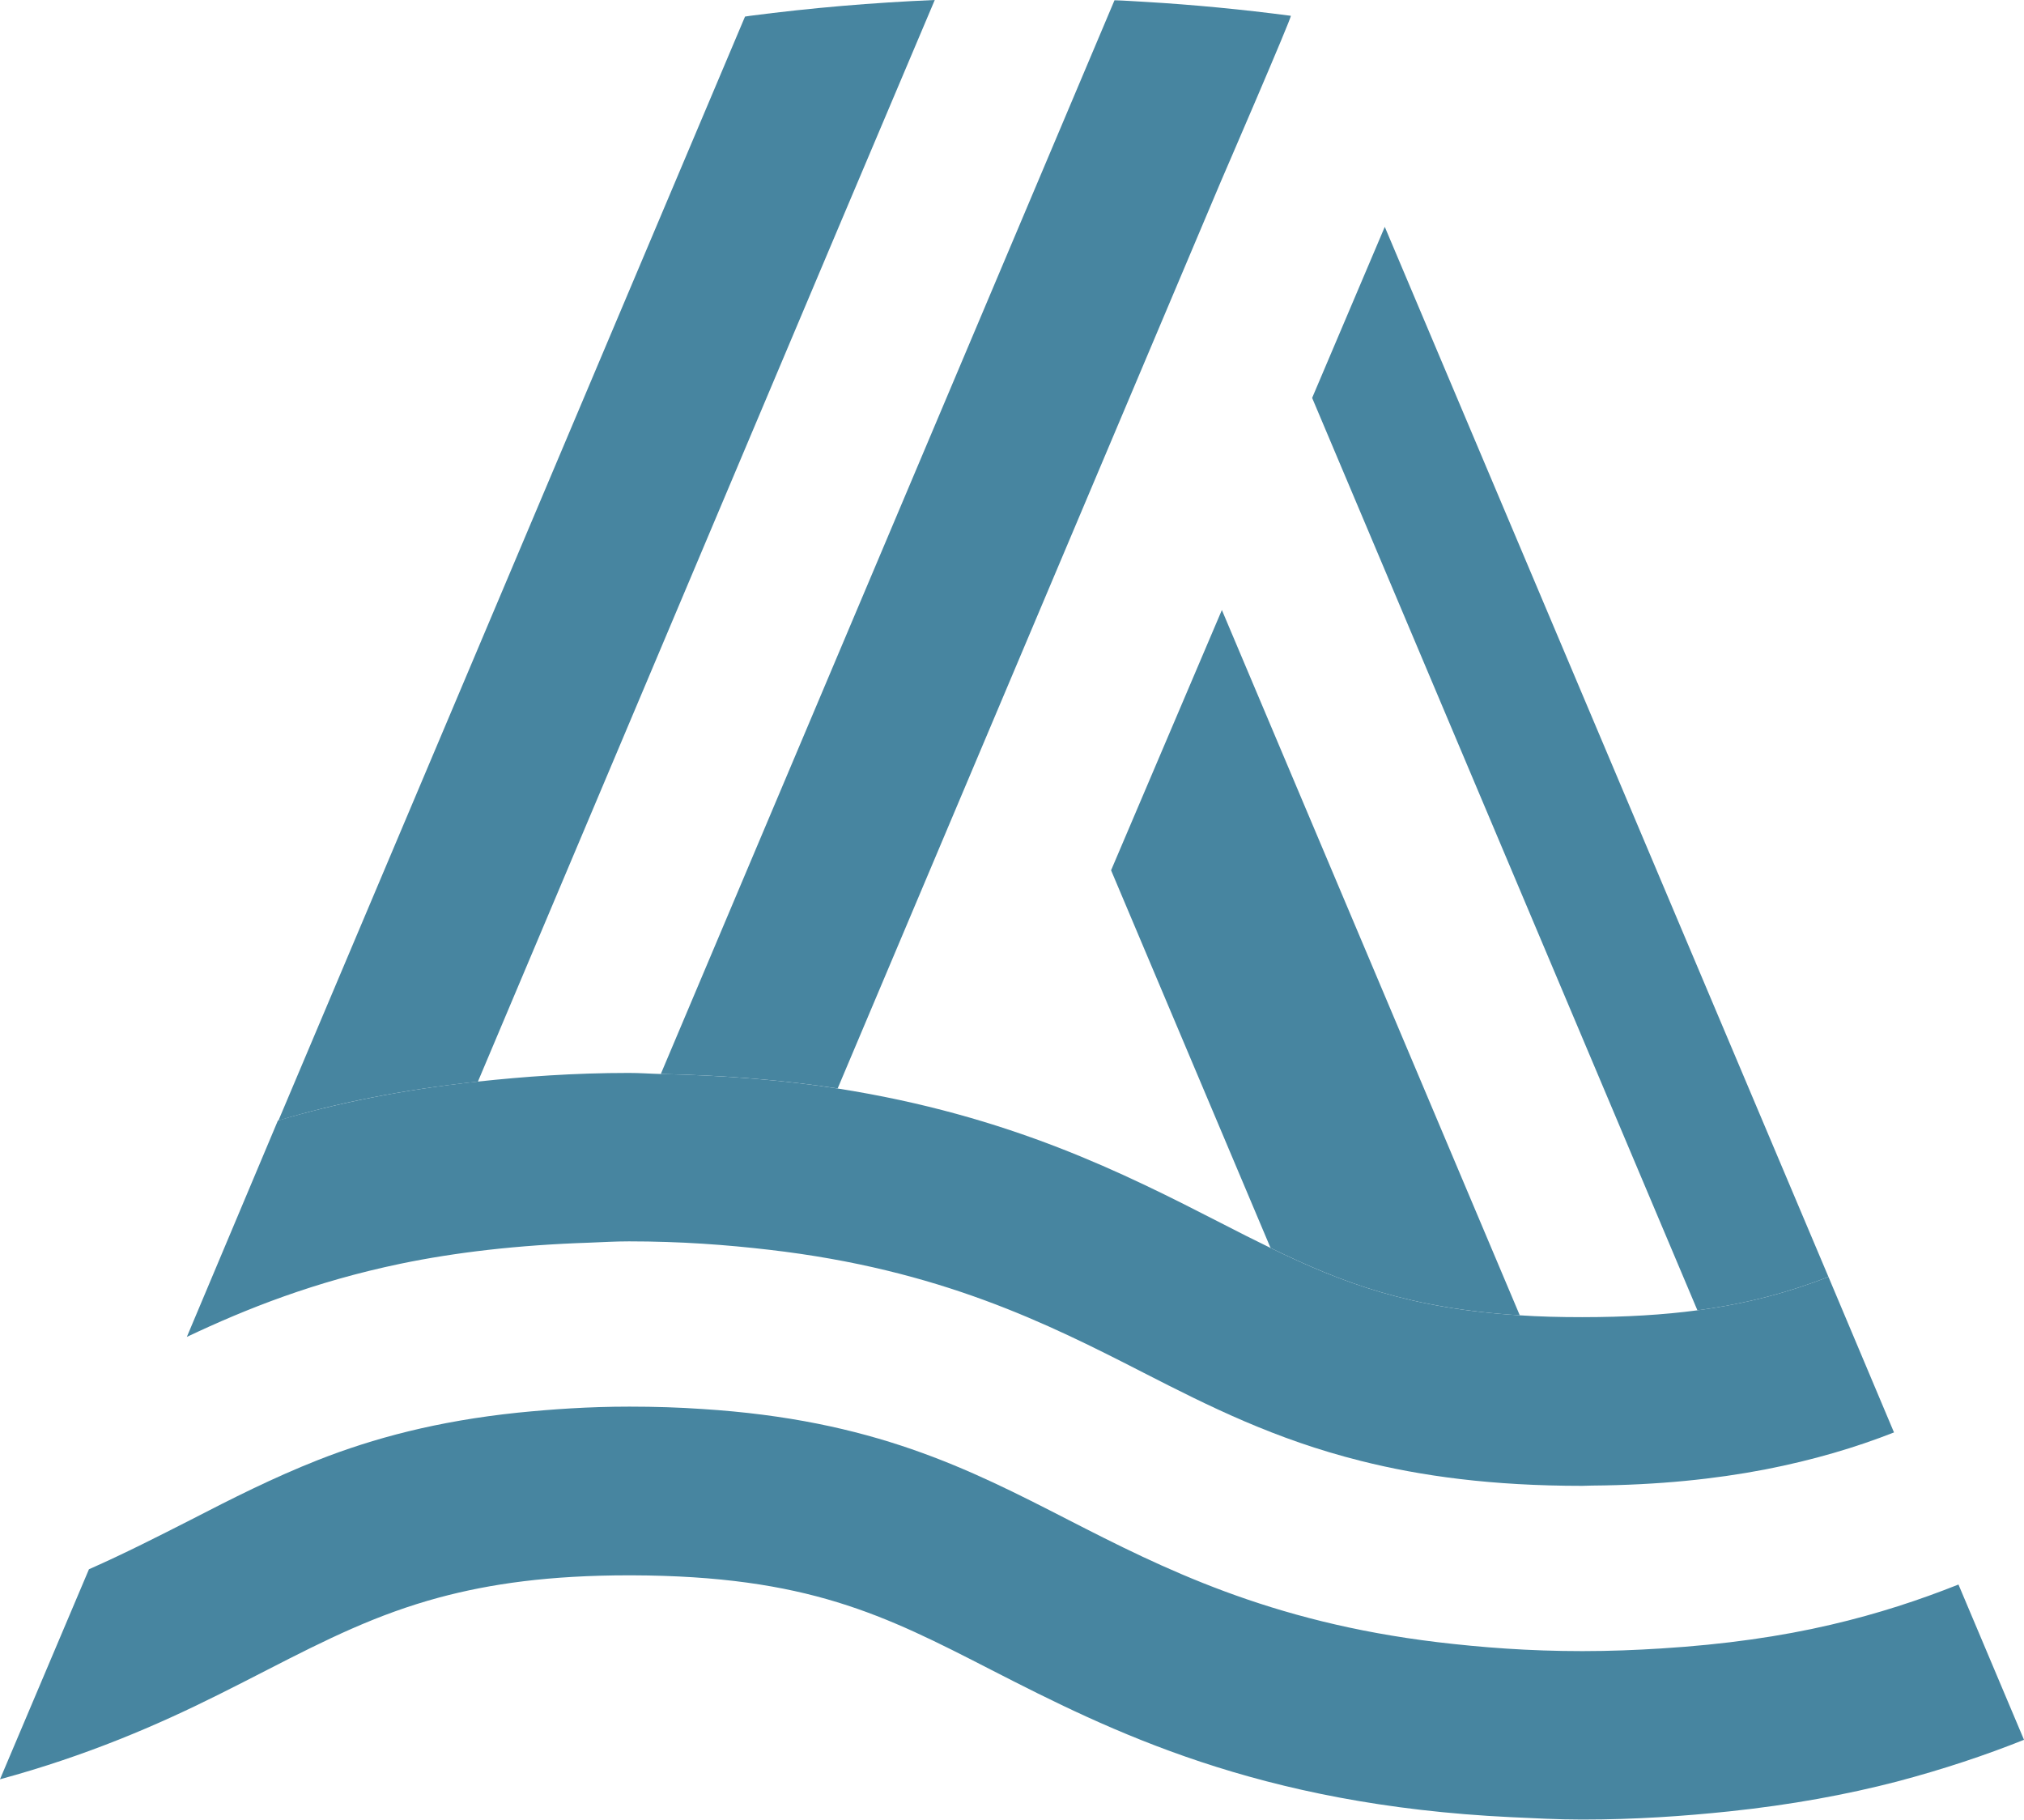 <svg xmlns="http://www.w3.org/2000/svg" xmlns:xlink="http://www.w3.org/1999/xlink" x="0px" y="0px" viewBox="0 0 76.91 69.15" style="enable-background:new 0 0 76.91 69.15;" xml:space="preserve"><style type="text/css">	.st0{fill:#4785A0;}</style><g id="Layer_1"></g><g id="_x3C_Layer_x3E_">	<g>		<g>			<path class="st0" d="M49.86,15.12L64.5,49.79c1.94-0.26,3.51-0.7,4.98-1.27L52.62,8.62L49.86,15.12z"></path>			<path class="st0" d="M49.05,0.6c-1.83-0.24-3.68-0.42-5.55-0.53c-0.38-0.02-0.77-0.05-1.15-0.06l-17.24,40.8     c2.47,0.05,4.71,0.24,6.72,0.55L46.39,6.9C46.39,6.9,49.11,0.61,49.05,0.6z"></path>			<path class="st0" d="M42.22,33.07l6.06,14.35c2.73,1.33,5.29,2.3,9.47,2.56l-11.32-26.8L42.22,33.07z"></path>			<path class="st0" d="M35.52,0c-2.37,0.1-4.7,0.3-7.01,0.6c-0.07,0.01-0.14,0.02-0.2,0.03L10.58,42.58     c2.18-0.66,4.69-1.17,7.58-1.48L31.88,8.6L35.52,0z"></path>		</g>		<path class="st0" d="M74.42,60.21c-1.46,0.58-3.05,1.11-4.86,1.53c-1.88,0.44-4.02,0.75-6.45,0.9c-0.95,0.06-1.93,0.1-2.98,0.1    c-2.04,0-3.83-0.14-5.51-0.34c-6.39-0.77-10.42-2.8-14.03-4.65c-3.8-1.95-7.42-3.8-13.91-4.21c-0.87-0.06-1.78-0.09-2.76-0.09    c-1.57,0-2.95,0.1-4.25,0.23c-3.06,0.32-5.48,0.97-7.59,1.8c-1.72,0.68-3.26,1.46-4.83,2.27c-1.22,0.62-2.49,1.27-3.87,1.88    L0,67.61c3.31-0.9,5.99-2.06,8.31-3.22c0.64-0.32,1.25-0.63,1.85-0.94c2.24-1.15,4.16-2.11,6.54-2.75    c1.94-0.52,4.18-0.84,7.21-0.84c0.03,0,0.06,0,0.09,0c6.68,0.02,9.61,1.51,13.66,3.59c4.53,2.32,10.13,5.14,19.76,5.6    c0.88,0.04,1.75,0.09,2.7,0.09c2.04,0,3.87-0.13,5.59-0.31c2.37-0.25,4.47-0.64,6.36-1.13c1.78-0.47,3.39-1.01,4.84-1.59    L74.42,60.21z"></path>		<path class="st0" d="M69.48,48.52c-1.47,0.57-3.04,1.01-4.98,1.27c-1.28,0.17-2.71,0.26-4.38,0.26c-0.85,0-1.63-0.02-2.37-0.07    c-4.18-0.26-6.74-1.23-9.47-2.56c-0.62-0.3-1.25-0.62-1.91-0.96c-3.65-1.87-7.98-4.07-14.55-5.1c-2-0.31-4.25-0.5-6.72-0.55    c-0.41-0.01-0.78-0.04-1.2-0.04c-2.11,0-3.98,0.14-5.76,0.33c-2.88,0.31-5.39,0.83-7.58,1.48L7.1,50.8    c2.28-1.08,4.86-2.1,8.12-2.78c2.07-0.43,4.44-0.71,7.17-0.8c0.51-0.02,0.98-0.05,1.51-0.05c1.97,0,3.7,0.13,5.33,0.32    c6.49,0.75,10.57,2.8,14.22,4.67c2.52,1.29,4.99,2.53,8.25,3.35c2.3,0.58,4.99,0.95,8.42,0.95c0.13,0,0.23-0.01,0.36-0.01    c2.56-0.02,4.7-0.25,6.58-0.61c1.85-0.36,3.46-0.84,4.91-1.41L69.48,48.52z"></path>	</g></g></svg>